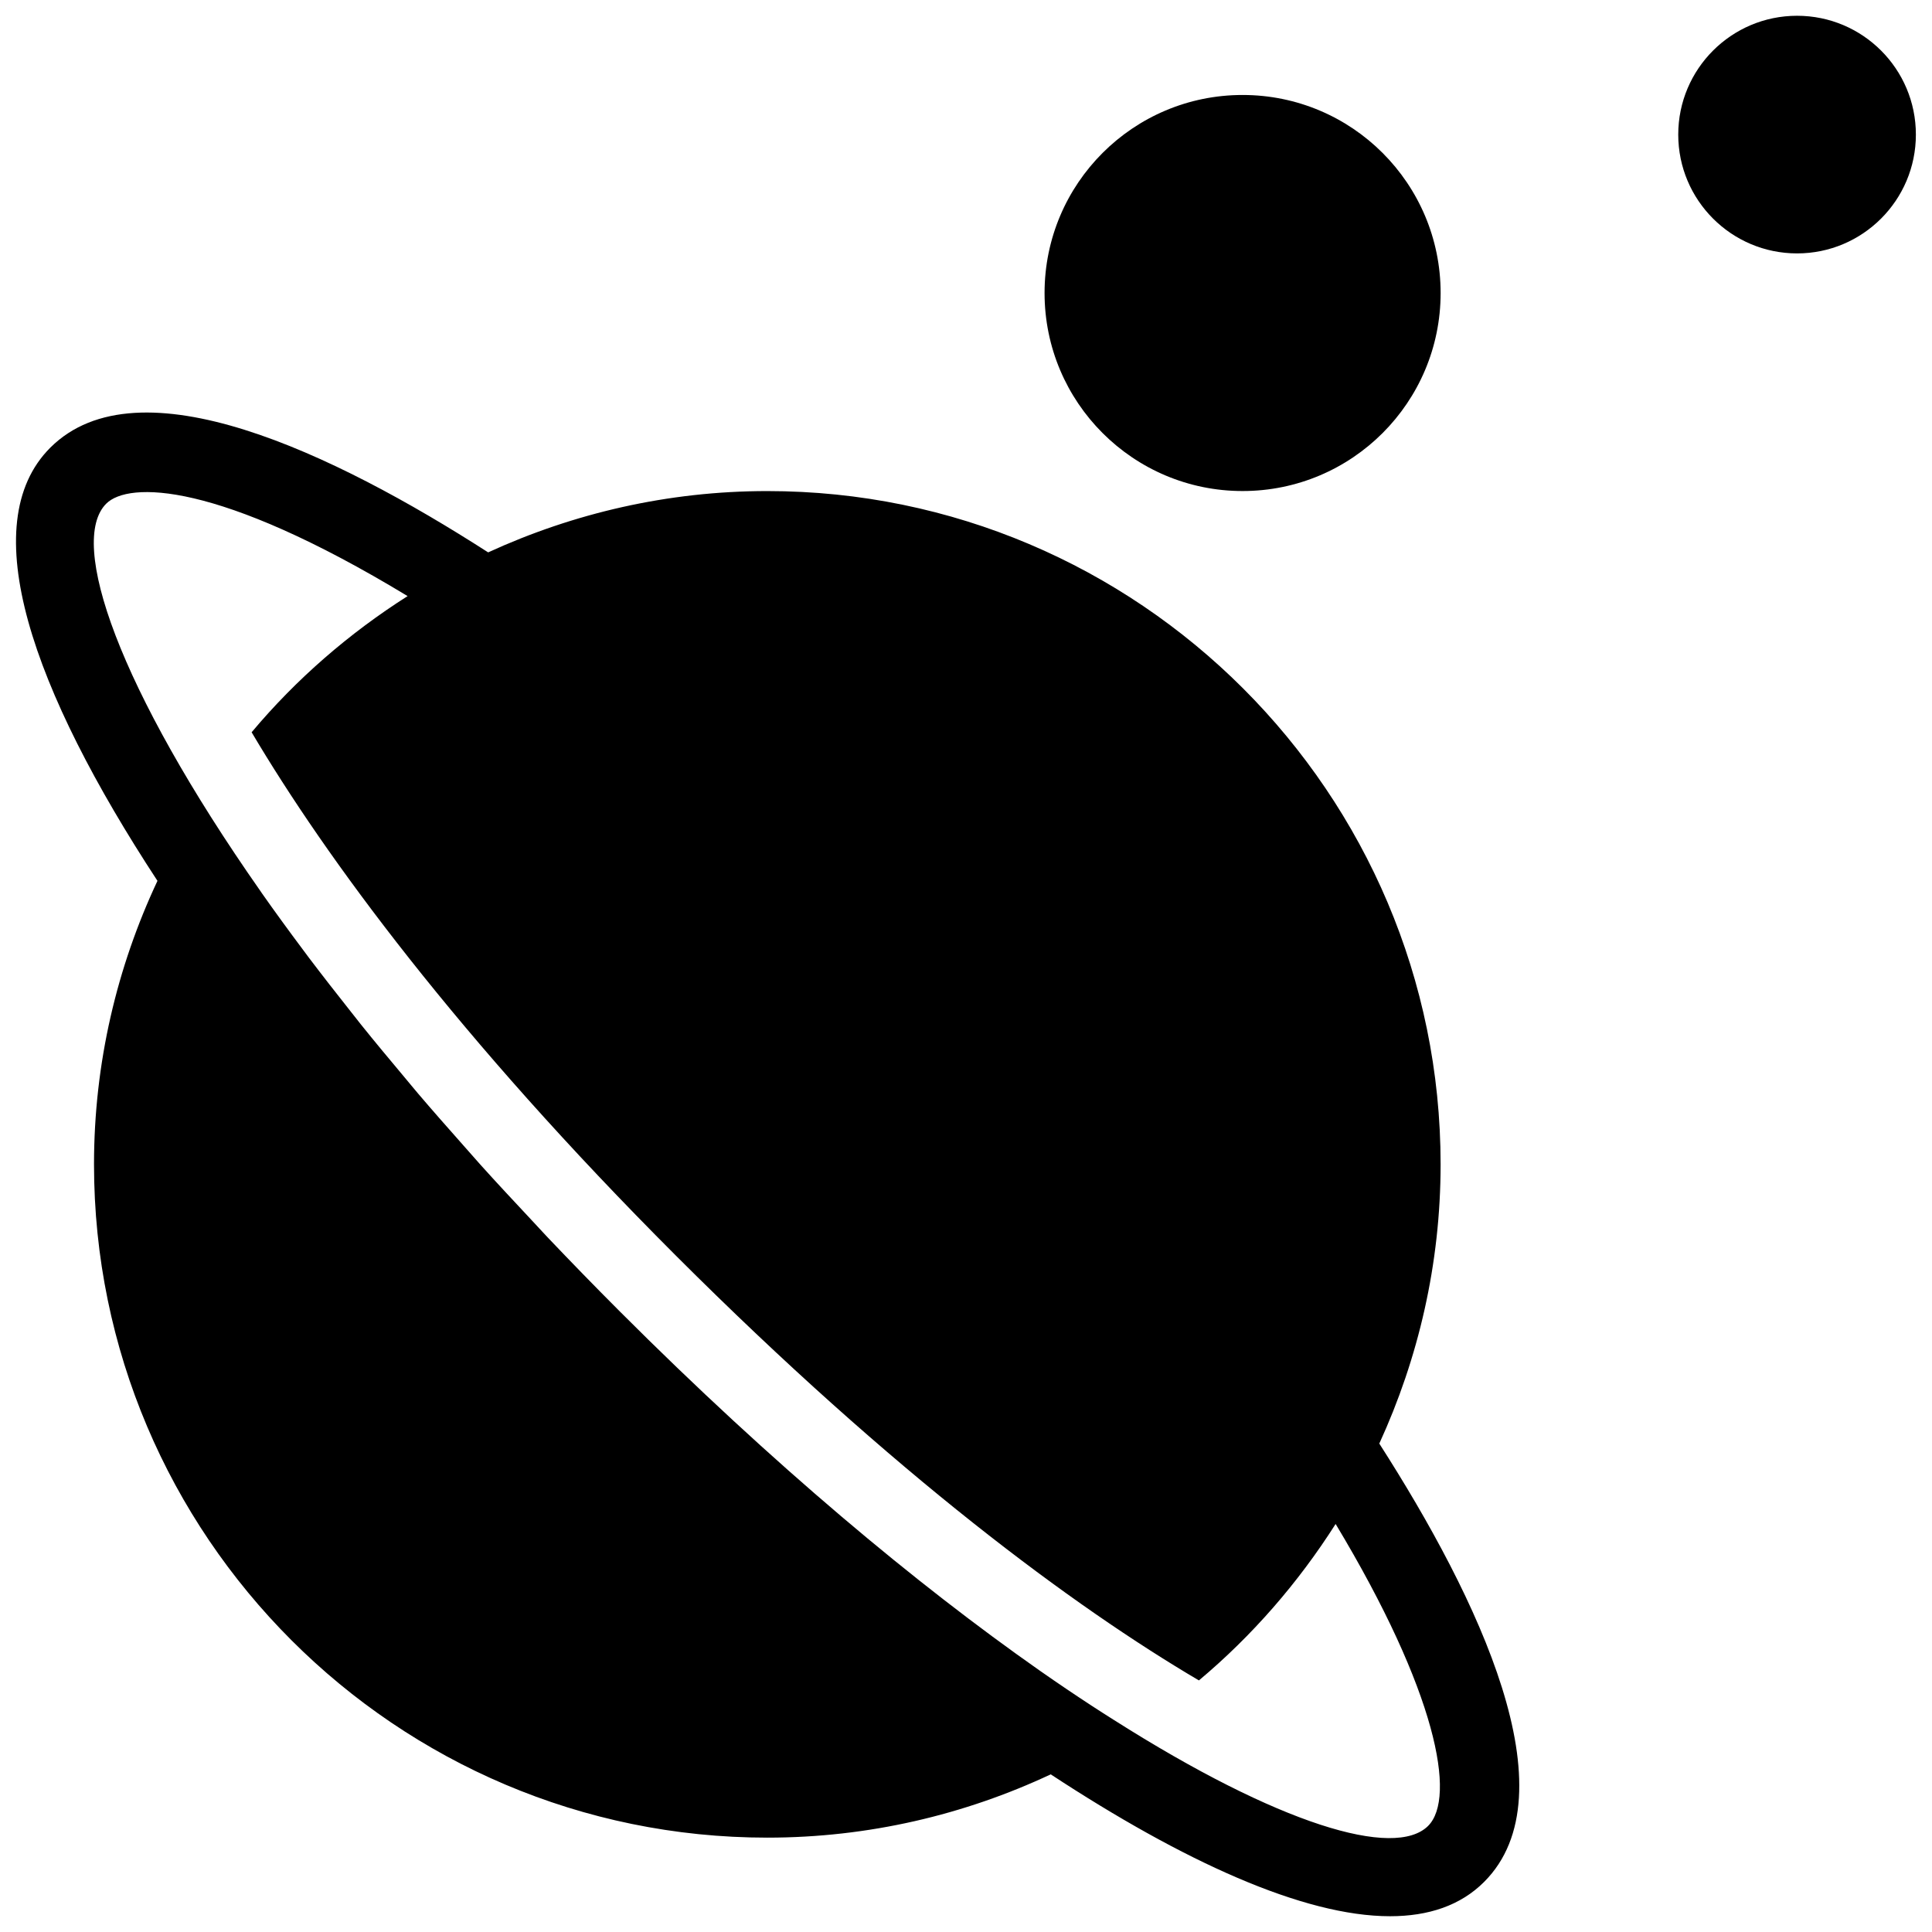 <?xml version="1.0" encoding="UTF-8"?>
<!-- Uploaded to: SVG Repo, www.svgrepo.com, Generator: SVG Repo Mixer Tools -->
<svg width="800px" height="800px" version="1.1" viewBox="144 144 512 512" xmlns="http://www.w3.org/2000/svg">
 <defs>
  <clipPath id="a">
   <path d="m148.09 148.09h503.81v503.81h-503.81z"/>
  </clipPath>
 </defs>
 <g clip-path="url(#a)">
  <path d="m473.3 274.13c28.988 0 52.48-23.488 52.48-52.48 0-28.988-23.488-52.48-52.48-52.48-28.988 0-52.48 23.488-52.48 52.48 0 28.992 23.508 52.48 52.48 52.48zm146.94-125.95c-17.383 0-31.488 14.105-31.488 31.488 0 17.383 14.105 31.488 31.488 31.488 17.383 0 31.488-14.105 31.488-31.488 0-17.379-14.086-31.488-31.488-31.488zm-94.465 304.39c0-98.391-80.043-178.43-178.43-178.43-26.406 0-51.43 5.898-73.977 16.246-40.848-26.258-92.613-51.113-116.04-27.75-20.301 20.301-4.746 64.234 28.402 114.8-10.727 22.84-16.816 48.262-16.816 75.129 0 98.391 80.043 178.43 178.43 178.43 26.848 0 52.27-6.066 75.109-16.773 35.059 23.008 66.922 37.598 89.93 37.598 10.203 0 18.703-2.856 24.938-9.109 23.344-23.363-1.492-75.129-27.793-116.15 10.348-22.566 16.246-47.59 16.246-73.996zm-3.293 175.3c-8.879 8.859-39.633-0.355-83.297-28.066-1.91-1.219-3.863-2.434-5.836-3.738-4.43-2.898-8.922-5.918-13.602-9.195-0.125-0.082-0.23-0.168-0.355-0.25-32.453-22.754-70.43-54.348-111.09-95.031-6.656-6.656-13.035-13.227-19.207-19.711-1.531-1.617-2.918-3.168-4.43-4.766-4.555-4.871-9.09-9.719-13.371-14.484-1.531-1.723-2.961-3.359-4.473-5.059-4.113-4.641-8.188-9.258-12.027-13.77-1.238-1.449-2.371-2.856-3.59-4.305-3.945-4.703-7.852-9.383-11.523-13.961-0.922-1.156-1.762-2.246-2.664-3.379-3.84-4.848-7.598-9.656-11.125-14.316-0.547-0.715-1.051-1.426-1.594-2.141-3.82-5.102-7.473-10.117-10.895-14.988-0.148-0.188-0.273-0.379-0.398-0.586-37.742-53.906-51.012-92.492-40.852-102.65 5.848-5.836 29.359-6.109 79.867 24.496-15.559 9.887-29.539 22.02-41.336 36.086 19.648 33.168 54.578 80.84 112.45 138.71 58.129 58.105 105.51 93.078 138.59 112.56 14.129-11.84 26.305-25.863 36.23-41.461 26.809 44.527 32.016 72.488 24.523 80.004z"/>
 </g>
</svg>